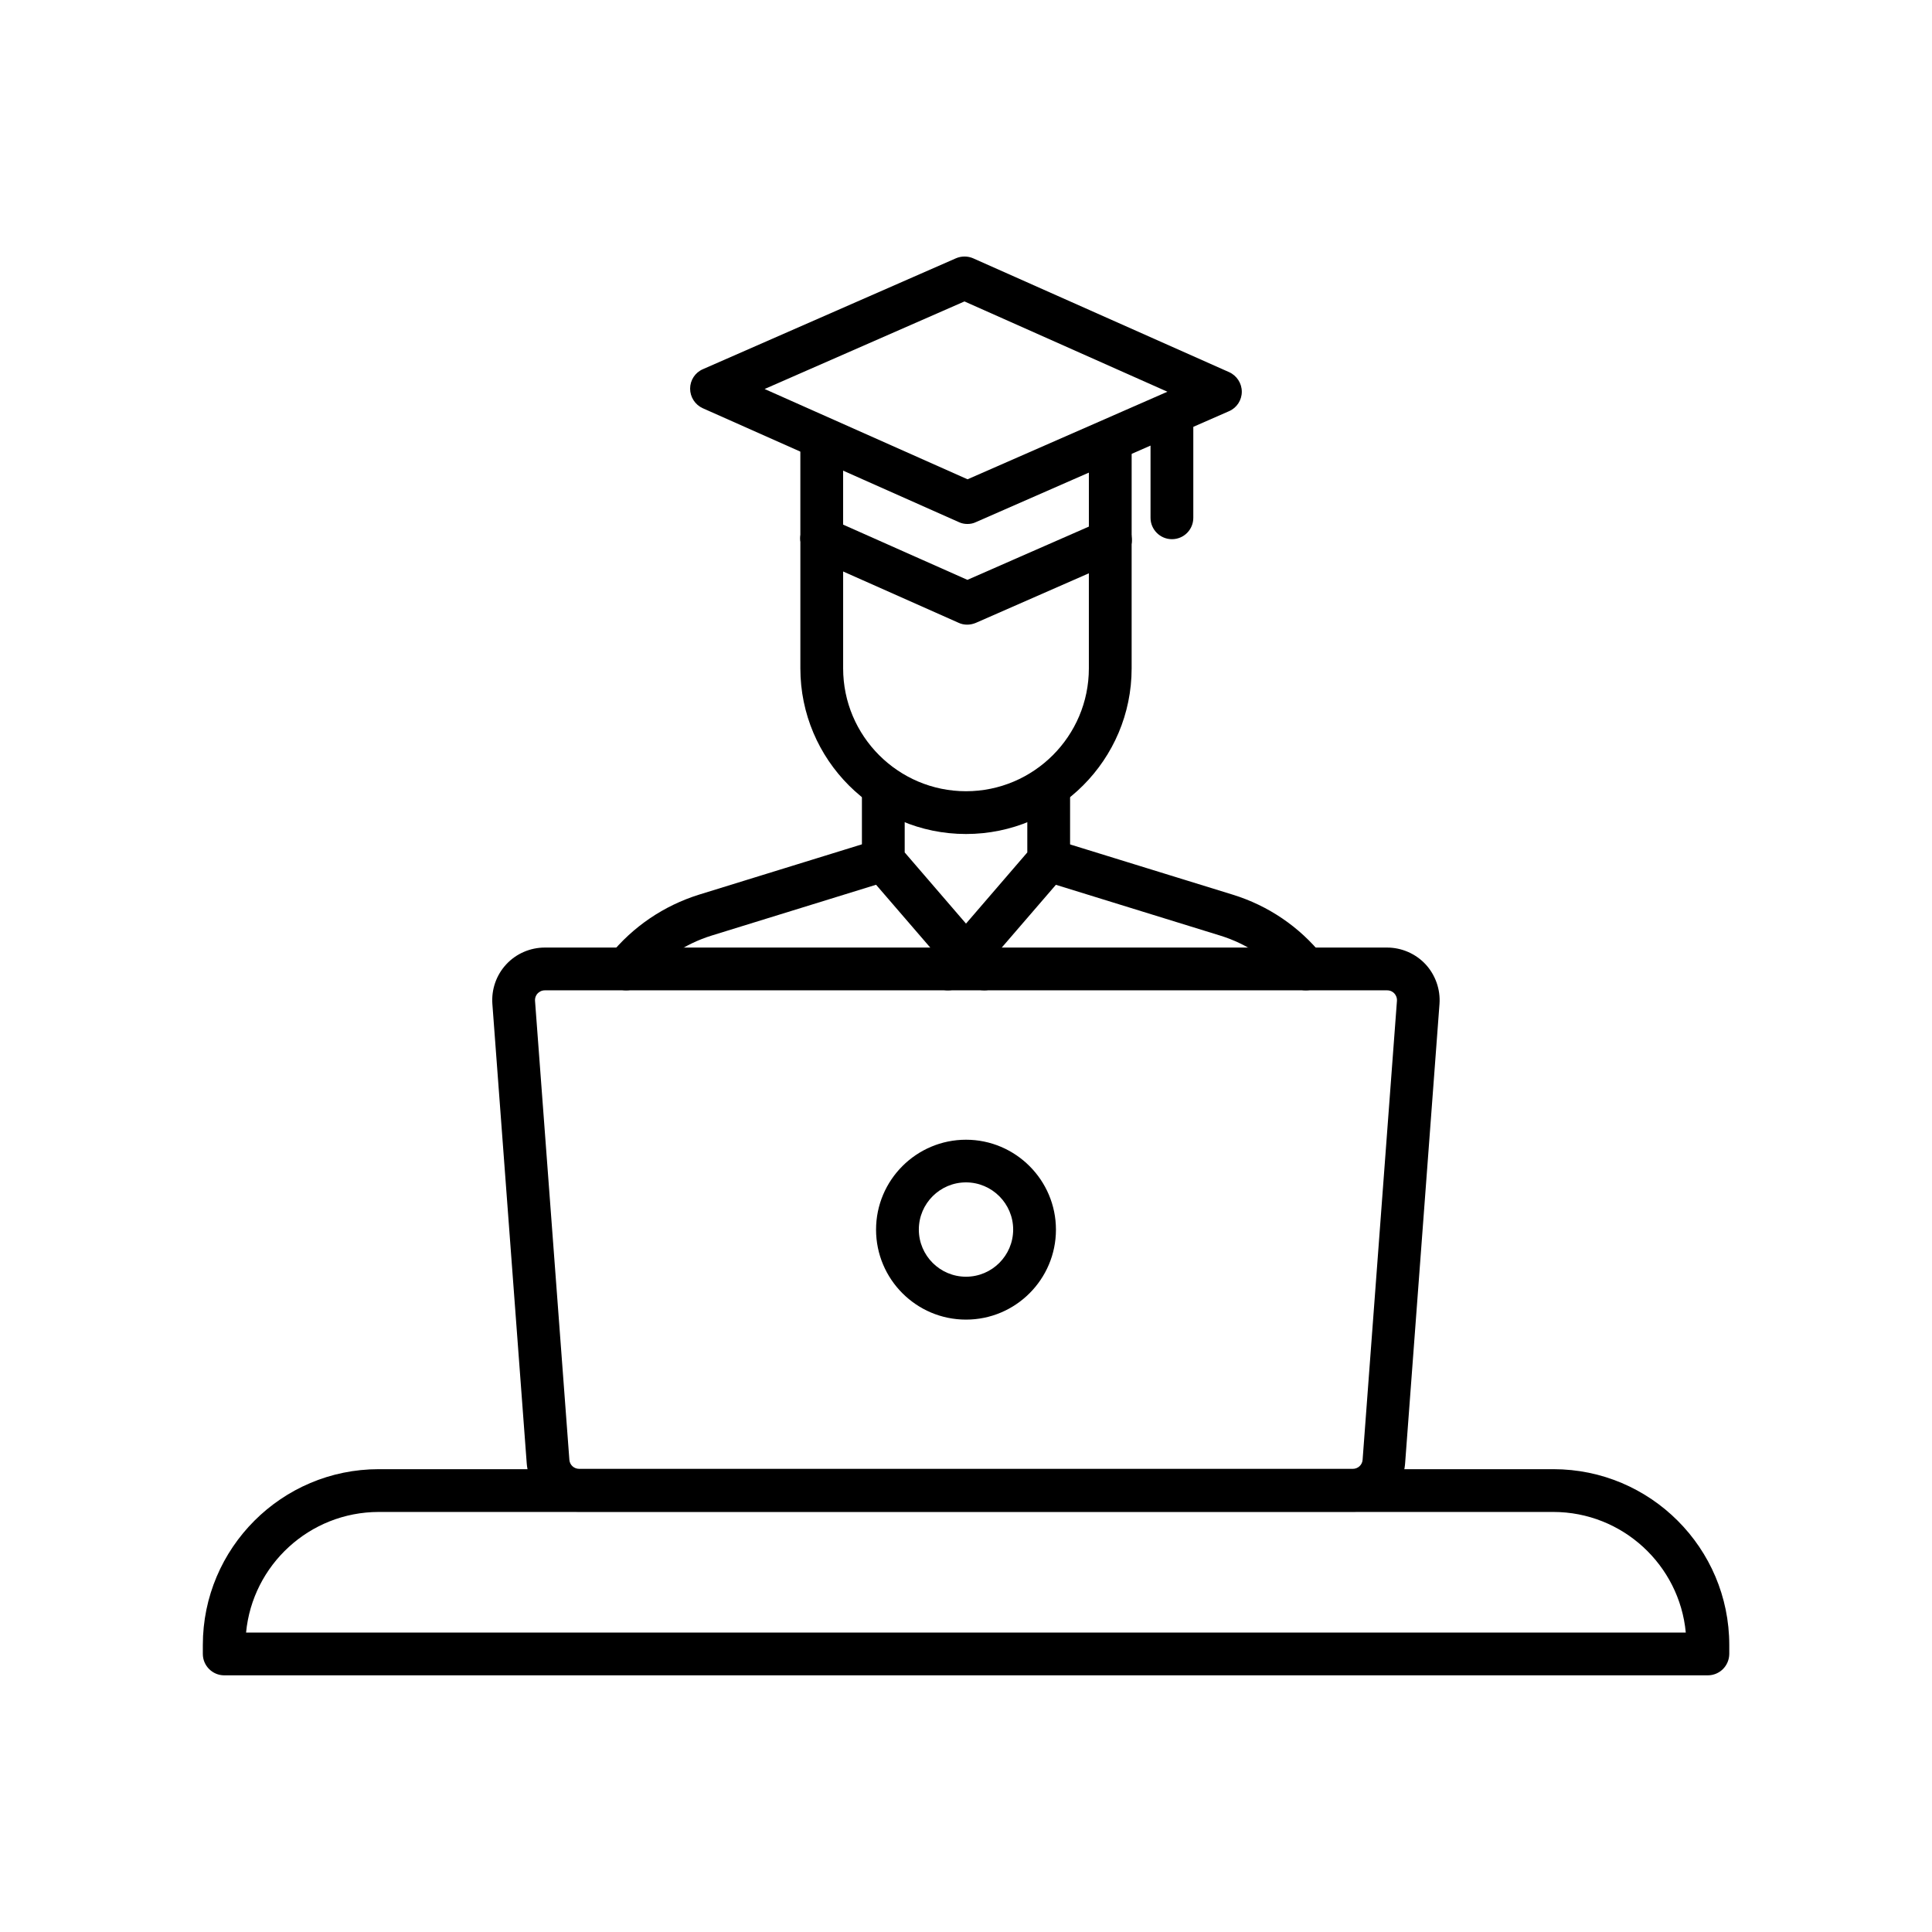 <?xml version="1.0" encoding="UTF-8"?>
<!-- Uploaded to: SVG Repo, www.svgrepo.com, Generator: SVG Repo Mixer Tools -->
<svg fill="#000000" width="800px" height="800px" version="1.1" viewBox="144 144 512 512" xmlns="http://www.w3.org/2000/svg">
 <g>
  <path d="m502.52 544.62h-205.05c-7.242 0-13.352-5.668-13.887-12.879l-9.098-121.67c-0.285-3.84 1.039-7.684 3.684-10.516 2.613-2.832 6.359-4.441 10.203-4.441h223.22c3.871 0 7.59 1.637 10.203 4.441 2.613 2.832 3.969 6.676 3.684 10.516l-9.102 121.64c-0.504 7.246-6.613 12.914-13.855 12.914zm-214.15-138.17c-0.977 0-1.605 0.535-1.891 0.82-0.285 0.285-0.754 0.977-0.691 1.953l9.102 121.64c0.094 1.355 1.227 2.394 2.582 2.394h205.05c1.355 0 2.488-1.039 2.582-2.394l9.102-121.64c0.062-0.977-0.41-1.637-0.691-1.953-0.285-0.316-0.914-0.82-1.891-0.82z"/>
  <path d="m400 493.71c-13.16 0-23.836-10.707-23.836-23.836 0-13.16 10.707-23.836 23.836-23.836s23.836 10.707 23.836 23.836-10.676 23.836-23.836 23.836zm0-36.367c-6.894 0-12.5 5.606-12.5 12.5 0 6.894 5.606 12.5 12.5 12.5s12.5-5.606 12.5-12.5c0-6.863-5.606-12.5-12.5-12.5z"/>
  <path d="m400 403.09c-1.637 0-3.211-0.723-4.281-1.953l-21.914-25.41c-0.883-1.039-1.387-2.332-1.387-3.715v-19.461c0-3.117 2.551-5.668 5.668-5.668 3.117 0 5.668 2.551 5.668 5.668v17.352l16.246 18.863 16.246-18.863v-17.352c0-3.117 2.551-5.668 5.668-5.668 3.117 0 5.668 2.551 5.668 5.668v19.461c0 1.355-0.504 2.676-1.387 3.715l-21.914 25.41c-1.07 1.258-2.644 1.953-4.281 1.953z"/>
  <path d="m404.85 406.45c-1.102 0-2.234-0.316-3.211-1.008l-1.605-1.102-1.605 1.102c-2.582 1.793-6.109 1.133-7.871-1.449-1.793-2.582-1.133-6.109 1.449-7.871l4.848-3.336c0.945-0.66 2.078-1.008 3.211-1.008s2.266 0.348 3.242 1.008l4.848 3.336c2.582 1.793 3.211 5.32 1.449 7.871-1.195 1.574-2.961 2.457-4.754 2.457z"/>
  <path d="m400 365.02c-24.215 0-43.895-19.68-43.895-43.895v-34.605c0-3.117 2.551-5.668 5.668-5.668 3.117 0 5.668 2.551 5.668 5.668v34.605c0 17.949 14.609 32.559 32.559 32.559s32.559-14.609 32.559-32.559v-34.605c0-3.117 2.551-5.668 5.668-5.668 3.117 0 5.668 2.551 5.668 5.668v34.605c0 24.215-19.684 43.895-43.895 43.895z"/>
  <path d="m400.38 282.86c-0.789 0-1.574-0.156-2.297-0.504l-67.824-30.164c-2.047-0.914-3.371-2.961-3.371-5.195s1.324-4.281 3.402-5.164l67.039-29.379c1.449-0.629 3.117-0.629 4.566 0l67.824 30.164c2.047 0.914 3.371 2.961 3.371 5.195s-1.324 4.281-3.402 5.164l-67.039 29.379c-0.695 0.348-1.48 0.504-2.269 0.504zm-53.75-35.77 53.781 23.93 52.965-23.207-53.781-23.93z"/>
  <path d="m400.31 309.54c-0.789 0-1.574-0.156-2.297-0.504l-38.543-17.129c-2.867-1.258-4.156-4.629-2.867-7.496 1.289-2.867 4.629-4.156 7.496-2.867l36.273 16.125 35.613-15.617c2.867-1.258 6.203 0.062 7.461 2.93 1.258 2.867-0.062 6.203-2.93 7.461l-37.91 16.625c-0.754 0.312-1.508 0.473-2.297 0.473z"/>
  <path d="m361.77 292.37c-3.117 0-5.668-2.551-5.668-5.668v-25.758c0-3.117 2.551-5.668 5.668-5.668 3.117 0 5.668 2.551 5.668 5.668v25.758c0 3.148-2.551 5.668-5.668 5.668z"/>
  <path d="m438.23 292.91c-3.117 0-5.668-2.551-5.668-5.668v-25.758c0-3.117 2.551-5.668 5.668-5.668 3.117 0 5.668 2.551 5.668 5.668v25.758c0 3.148-2.519 5.668-5.668 5.668z"/>
  <path d="m454.57 286.89c-3.117 0-5.668-2.551-5.668-5.668v-27.582c0-3.117 2.551-5.668 5.668-5.668 3.117 0 5.668 2.551 5.668 5.668v27.582c0 3.148-2.519 5.668-5.668 5.668z"/>
  <path d="m309.94 406.45c-1.258 0-2.488-0.41-3.559-1.258-2.426-1.953-2.832-5.543-0.852-7.965 6.172-7.652 14.391-13.227 23.773-16.152l47.297-14.609c2.992-0.914 6.172 0.754 7.086 3.746 0.914 2.992-0.754 6.172-3.746 7.086l-0.188 0.062-47.074 14.547c-7.242 2.234-13.57 6.519-18.293 12.406-1.137 1.414-2.809 2.137-4.445 2.137z"/>
  <path d="m490.05 406.45c-1.668 0-3.305-0.723-4.41-2.109-4.754-5.887-11.051-10.172-18.293-12.406l-47.262-14.609c-2.992-0.914-4.66-4.094-3.746-7.086 0.914-2.992 4.094-4.66 7.086-3.746l0.188 0.062 47.105 14.547c9.383 2.898 17.633 8.5 23.773 16.152 1.953 2.426 1.574 6.016-0.852 7.965-1.07 0.82-2.332 1.23-3.59 1.23z"/>
  <path d="m596.58 587.98h-393.16c-3.117 0-5.668-2.551-5.668-5.668v-2.363c0-25.695 20.906-46.602 46.602-46.602h311.32c25.695 0 46.602 20.906 46.602 46.602v2.363c-0.031 3.148-2.551 5.668-5.699 5.668zm-387.37-11.336h381.54c-1.668-17.887-16.781-31.961-35.109-31.961h-311.29c-18.355 0.031-33.438 14.074-35.141 31.961z"/>
 </g>
</svg>